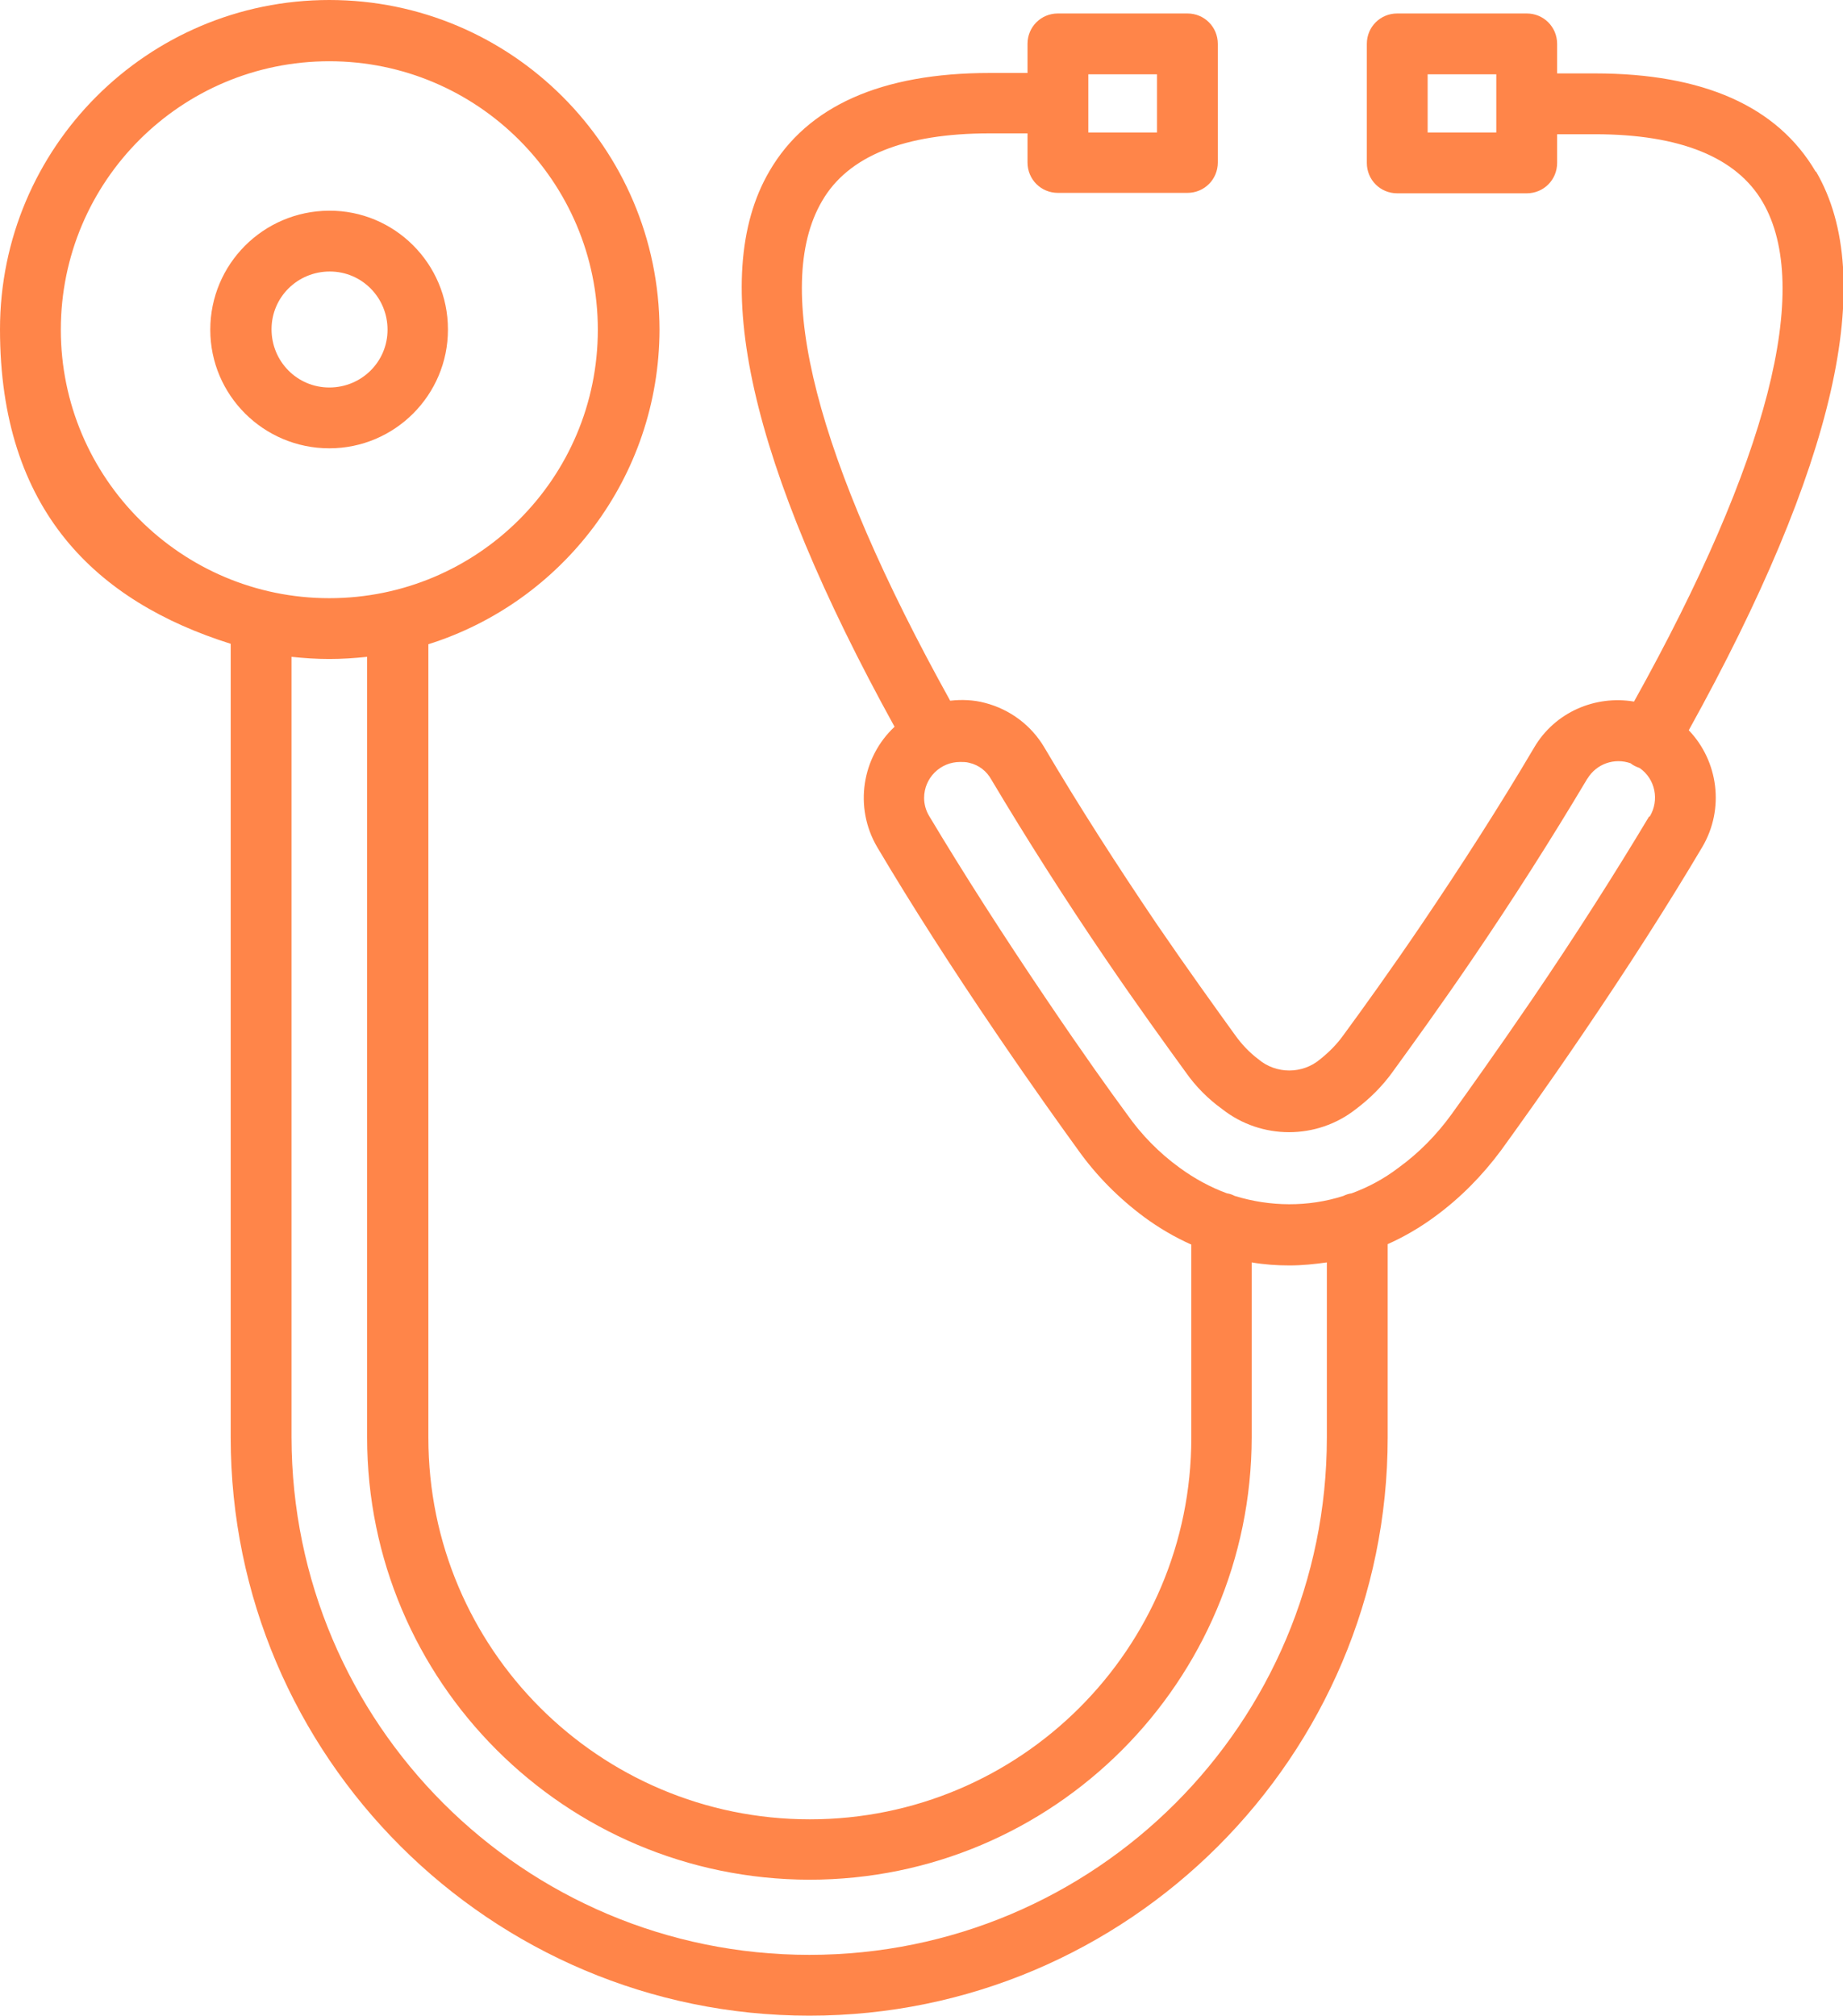 <svg xmlns="http://www.w3.org/2000/svg" id="Layer_1" version="1.1" viewBox="0 0 424.2 464"><defs><style>.st0{fill:#ff8549}</style></defs><path d="M417.9 39.5c-8.8-15-25.8-22.6-50.8-22.6h-8.7v-6.8c0-3.9-3.1-7-7-7h-29.8c-3.9 0-7 3.1-7 7v27.4c0 3.9 3.1 7 7 7h29.8c3.9 0 7-3.1 7-7v-6.6h8.7c19.6 0 32.6 5.3 38.6 15.6 11.5 19.7 1.3 59.5-29.6 115-8.9-1.5-18.2 2.4-23 10.6-7.9 13.4-16.7 27.1-25.9 40.7-6.9 10.2-13.6 19.5-18 25.5-1.5 2.1-3.3 3.9-5.3 5.5-4.1 3.5-10.2 3.5-14.3 0-2-1.5-3.8-3.4-5.3-5.5-4.4-6.1-11.1-15.4-18-25.5-9.2-13.6-18-27.3-25.9-40.7-3-5.1-7.9-8.8-13.7-10.3-2.6-.7-5.4-.8-8-.5-30.8-55.5-41.1-95.2-29.5-115 6-10.4 19-15.6 38.6-15.6h8.7v6.7c0 3.9 3.1 7 7 7h29.8c3.9 0 7-3.1 7-7V10.1c0-3.9-3.1-7-7-7h-29.8c-3.9 0-7 3.1-7 7v6.7h-8.7c-24.9 0-42 7.6-50.7 22.6-14.3 24.4-4.5 67.5 28.8 127.9-7.5 7-9.4 18.5-4 27.7 8 13.5 17.3 28 27.5 43 8.7 12.8 14.9 21.4 18.8 26.8 4.2 5.9 9.4 11.1 15.2 15.4q5.1 3.75 10.8 6.3V331c0 48.5-39.3 87.8-87.8 87.8S98.6 379.5 98.6 331V148.3c30.8-9.7 53.1-38.4 53.2-72.4C151.7 34 117.7 0 75.8 0S0 34 0 75.8s22.3 62.7 53.1 72.4v182.7c0 73.4 59.8 133.1 133.2 133.1s133.1-59.7 133.1-133.1v-44.5q5.7-2.55 10.8-6.3c5.9-4.3 11-9.5 15.3-15.3 3.9-5.4 10.1-14 18.8-26.8 10.2-15 19.5-29.5 27.5-43 5.2-8.8 3.7-19.8-3.1-26.9C422.4 107.3 432.3 64 418 39.5Zm-73.5-9h-15.8V17.1h15.8zm-93.9-6.3v-7.1h15.8v13.4h-15.8zM14 75.9c0-34.2 27.7-61.8 61.8-61.8s61.8 27.7 61.8 61.8c0 34.2-27.7 61.8-61.8 61.8S14 110 14 75.9m291.4 255c0 65.8-53.3 119.1-119.1 119.1S67.2 396.7 67.1 330.9V151.2c2.9.3 5.7.5 8.7.5 2.9 0 5.8-.2 8.7-.5v179.7c0 56.2 45.6 101.7 101.8 101.8 56.2 0 101.7-45.6 101.8-101.8v-40.3c2.9.5 5.8.7 8.7.7s5.8-.3 8.6-.7zm74.2-143c-7.9 13.2-17 27.5-27 42.2-8.6 12.6-14.7 21.1-18.5 26.4-3.4 4.7-7.5 8.9-12.2 12.3-3.4 2.6-7 4.5-10.8 5.9-.7.1-1.3.3-1.9.6-8.1 2.6-16.9 2.5-25 0-.6-.3-1.1-.5-1.8-.6-3.8-1.4-7.5-3.4-10.9-5.9-4.7-3.4-8.8-7.6-12.1-12.3-3.9-5.3-10-13.8-18.5-26.4-10-14.8-19.1-29-27-42.2-.8-1.3-1.2-2.8-1.2-4.2 0-4.6 3.7-8.3 8.3-8.3.7 0 1.4 0 2.1.2 2.2.5 4 1.9 5.1 3.9 8.1 13.6 17 27.6 26.4 41.4 7 10.3 13.8 19.7 18.3 25.9 2.3 3.3 5.2 6.2 8.4 8.5 9 7.1 21.8 7.1 30.8 0 3.2-2.4 6.1-5.3 8.4-8.5 4.5-6.2 11.3-15.6 18.3-25.9 9.4-13.8 18.3-27.8 26.4-41.4 0 0 .1-.2.2-.3 2.1-3.4 6.2-4.8 9.9-3.5.6.5 1.3.8 2.1 1.1 3.6 2.5 4.6 7.4 2.3 11.2Z" class="st0"/><path d="M103.1 75.8c0-15.1-12.3-27.4-27.4-27.3S48.4 60.8 48.4 75.9s12.3 27.3 27.4 27.3 27.3-12.3 27.3-27.3Zm-40.6 0c0-7.4 6-13.3 13.4-13.3s13.3 6 13.3 13.4-6 13.3-13.4 13.3-13.3-6-13.3-13.4" class="st0"/></svg>